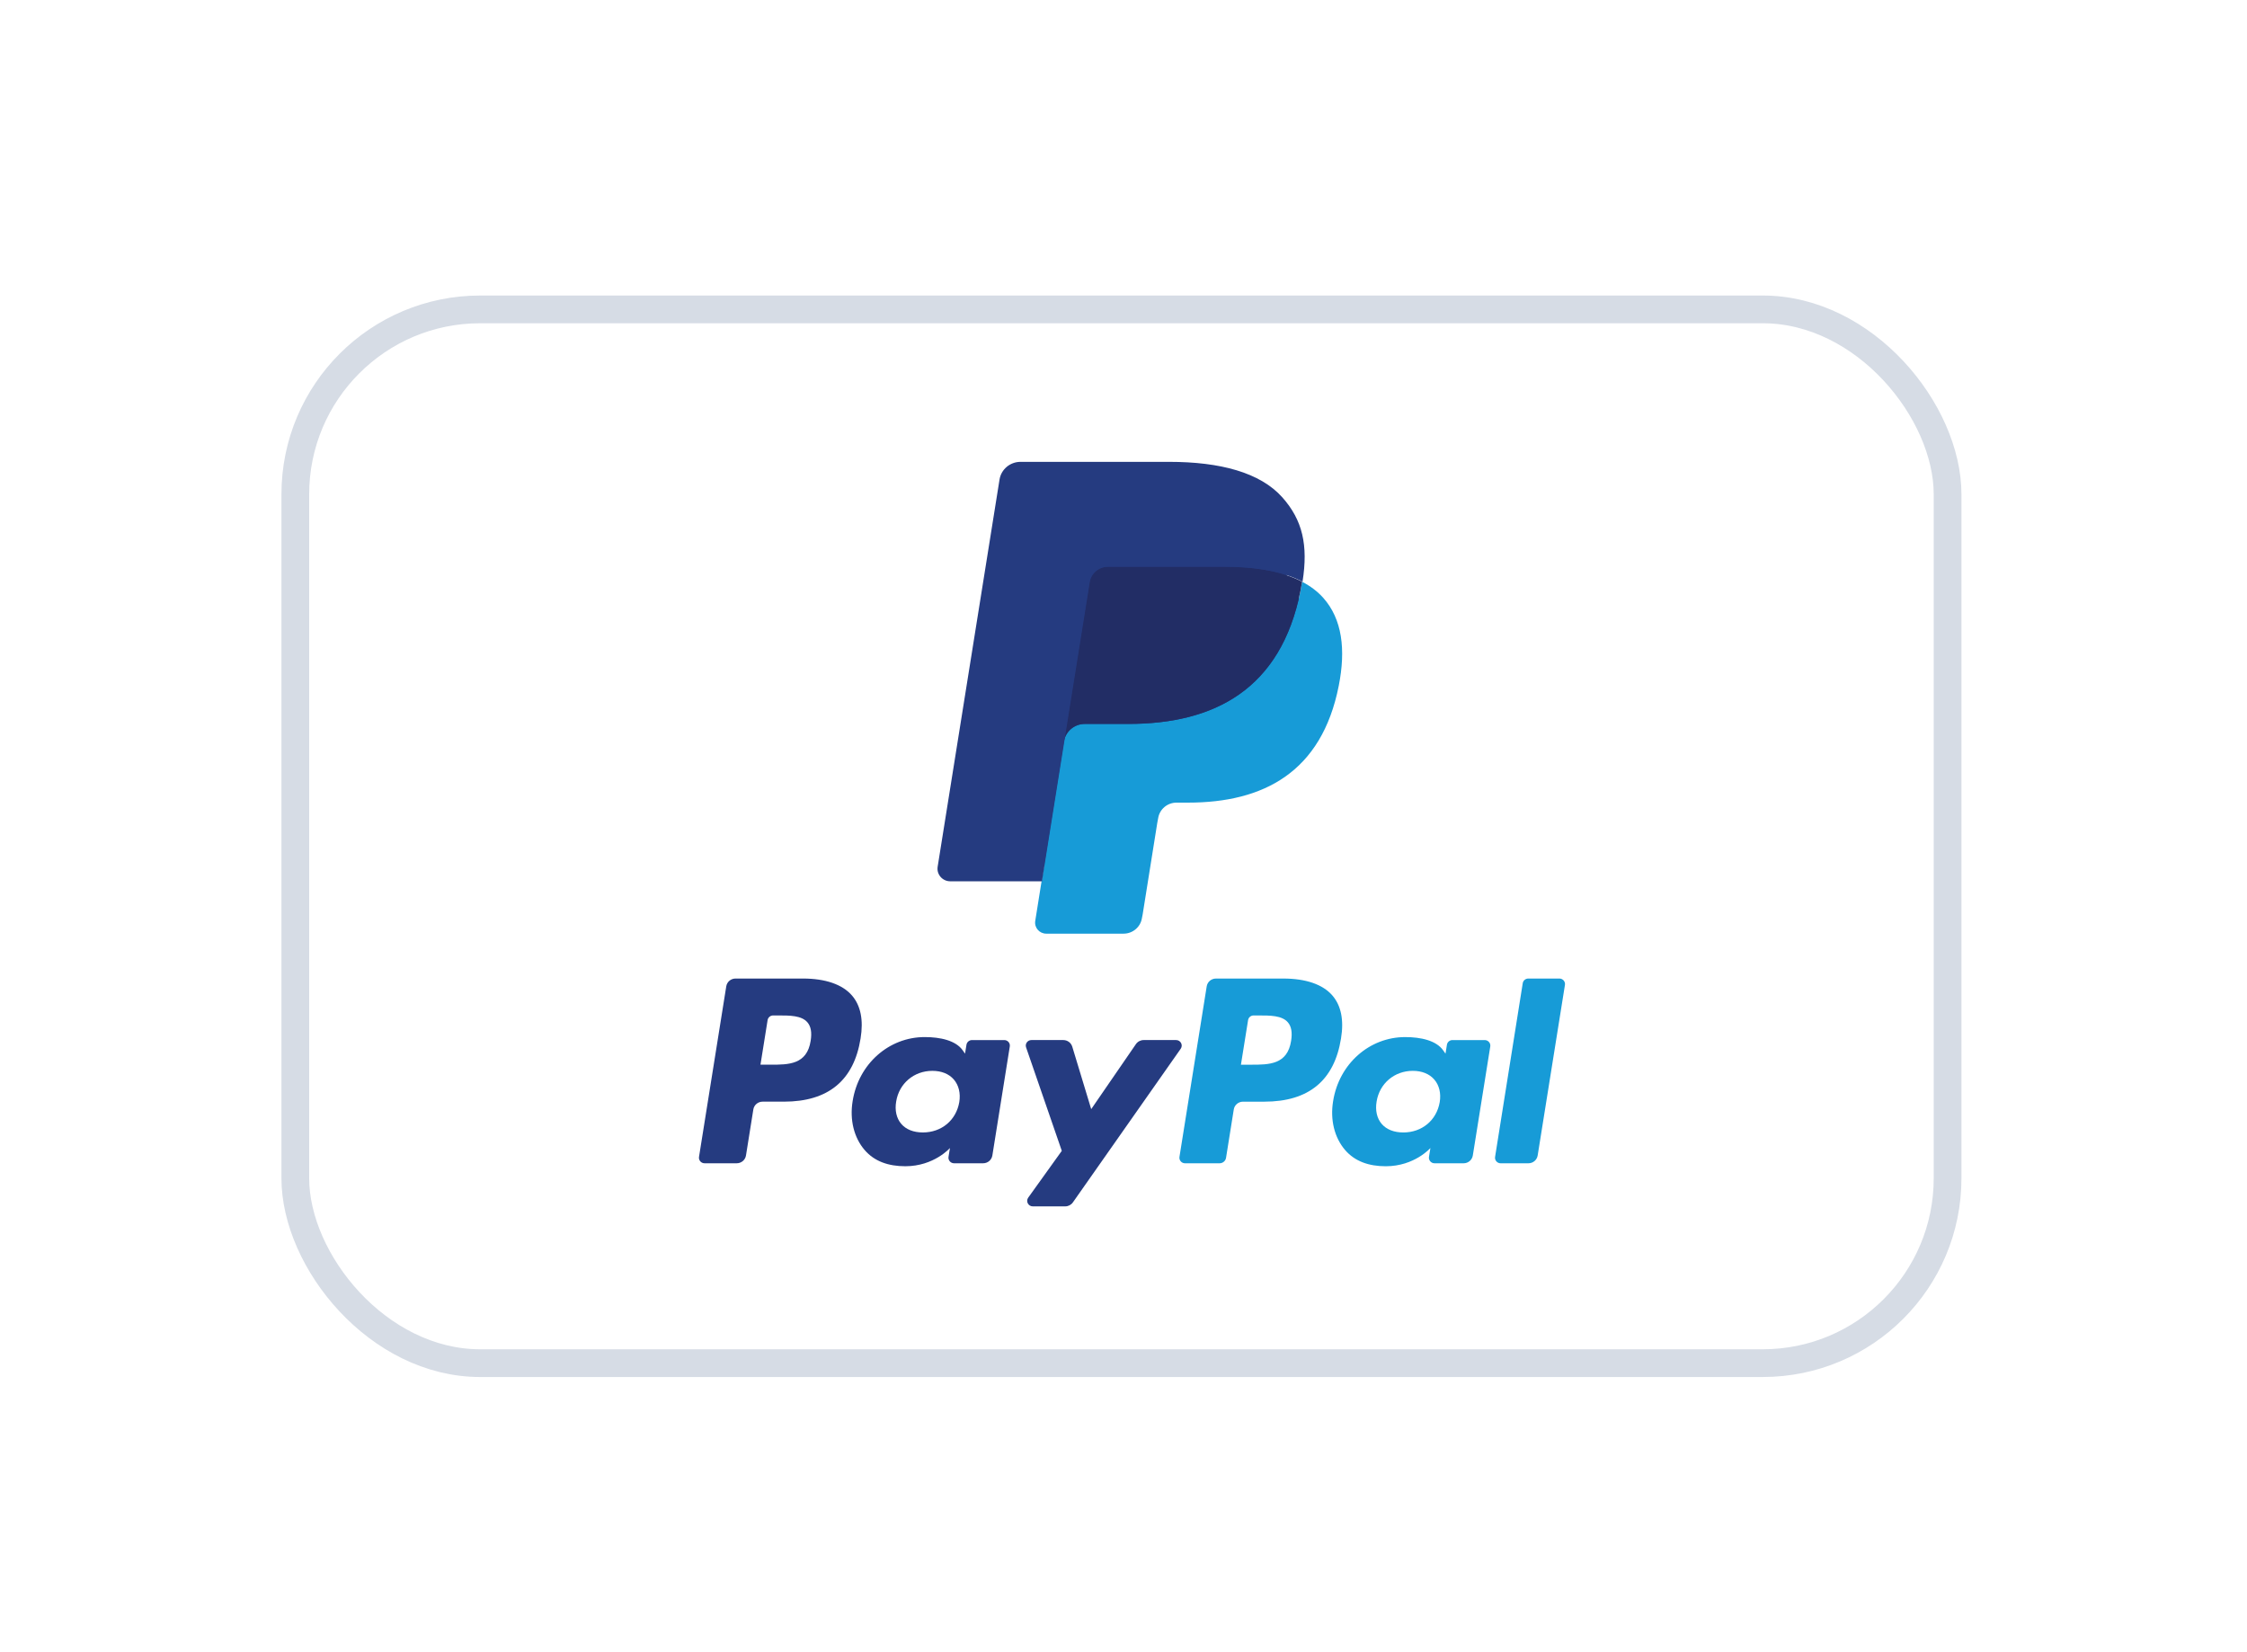 <svg width="219" height="161" viewBox="0 0 219 161" fill="none" xmlns="http://www.w3.org/2000/svg">
<g filter="url(#filter0_dd_5115_829)">
<rect x="30.133" y="16.418" width="158.333" height="100" rx="16.667" fill="white"/>
<rect x="28.782" y="15.067" width="161.036" height="102.703" rx="18.018" stroke="#D6DCE5" stroke-width="2.703"/>
<path fill-rule="evenodd" clip-rule="evenodd" d="M78.251 80.284H71.685C71.236 80.284 70.854 80.607 70.784 81.044L68.128 97.666C68.075 97.994 68.332 98.289 68.669 98.289H71.804C72.254 98.289 72.636 97.967 72.706 97.528L73.422 93.045C73.491 92.606 73.874 92.284 74.323 92.284H76.401C80.727 92.284 83.223 90.218 83.875 86.124C84.169 84.333 83.888 82.925 83.038 81.939C82.105 80.857 80.449 80.284 78.251 80.284ZM79.009 86.355C78.65 88.681 76.85 88.681 75.109 88.681H74.118L74.813 84.337C74.855 84.075 75.085 83.881 75.354 83.881H75.808C76.994 83.881 78.112 83.881 78.691 84.549C79.035 84.947 79.141 85.538 79.009 86.355ZM97.88 86.281H94.735C94.467 86.281 94.236 86.474 94.195 86.737L94.055 87.605L93.836 87.29C93.155 86.315 91.637 85.989 90.122 85.989C86.647 85.989 83.679 88.587 83.101 92.231C82.801 94.049 83.228 95.787 84.272 96.999C85.231 98.113 86.602 98.578 88.233 98.578C91.033 98.578 92.586 96.801 92.586 96.801L92.445 97.663C92.392 97.993 92.65 98.289 92.985 98.289H95.817C96.268 98.289 96.648 97.966 96.719 97.528L98.418 86.904C98.472 86.577 98.216 86.281 97.88 86.281ZM93.496 92.322C93.193 94.095 91.767 95.285 89.949 95.285C89.036 95.285 88.306 94.996 87.838 94.448C87.373 93.905 87.196 93.13 87.344 92.268C87.627 90.51 89.077 89.281 90.868 89.281C91.761 89.281 92.487 89.573 92.965 90.126C93.444 90.684 93.634 91.463 93.496 92.322ZM111.467 86.28H114.627C115.069 86.28 115.327 86.77 115.076 87.128L104.566 102.103C104.396 102.345 104.116 102.49 103.816 102.49H100.66C100.216 102.49 99.957 101.996 100.214 101.637L103.486 97.077L100.006 86.995C99.885 86.644 100.148 86.28 100.525 86.28H103.63C104.034 86.28 104.389 86.541 104.506 86.923L106.353 93.012L110.711 86.675C110.882 86.428 111.165 86.28 111.467 86.28Z" fill="#253B80"/>
<path fill-rule="evenodd" clip-rule="evenodd" d="M145.716 97.666L148.411 80.741C148.452 80.479 148.683 80.285 148.951 80.284H151.985C152.32 80.284 152.577 80.581 152.524 80.909L149.866 97.529C149.797 97.968 149.415 98.29 148.965 98.29H146.256C145.92 98.29 145.663 97.995 145.716 97.666ZM125.078 80.285H118.51C118.062 80.285 117.68 80.608 117.61 81.045L114.954 97.666C114.901 97.995 115.159 98.29 115.494 98.29H118.864C119.177 98.29 119.445 98.065 119.494 97.758L120.247 93.046C120.317 92.607 120.7 92.285 121.148 92.285H123.226C127.552 92.285 130.048 90.219 130.7 86.125C130.995 84.334 130.712 82.926 129.862 81.94C128.93 80.858 127.276 80.285 125.078 80.285ZM125.836 86.356C125.477 88.682 123.677 88.682 121.935 88.682H120.945L121.642 84.338C121.683 84.076 121.911 83.882 122.181 83.882H122.635C123.82 83.882 124.94 83.882 125.517 84.549C125.862 84.948 125.967 85.539 125.836 86.356ZM144.704 86.281H141.562C141.292 86.281 141.063 86.475 141.022 86.737L140.883 87.606L140.662 87.291C139.982 86.316 138.465 85.99 136.95 85.99C133.475 85.99 130.508 88.588 129.93 92.232C129.63 94.049 130.056 95.787 131.1 97C132.06 98.114 133.43 98.579 135.061 98.579C137.861 98.579 139.413 96.802 139.413 96.802L139.273 97.664C139.22 97.994 139.477 98.29 139.815 98.29H142.646C143.094 98.29 143.476 97.967 143.546 97.529L145.247 86.905C145.299 86.578 145.042 86.281 144.704 86.281ZM140.322 92.323C140.02 94.096 138.592 95.286 136.774 95.286C135.862 95.286 135.131 94.997 134.662 94.449C134.198 93.906 134.023 93.131 134.169 92.269C134.454 90.51 135.902 89.281 137.693 89.281C138.586 89.281 139.311 89.574 139.79 90.126C140.271 90.685 140.461 91.464 140.322 92.323Z" fill="#179BD7"/>
<path d="M102.548 74.341L103.355 69.28L101.557 69.238H92.971L98.938 31.889C98.956 31.776 99.016 31.671 99.104 31.596C99.192 31.522 99.305 31.481 99.422 31.481H113.901C118.707 31.481 122.024 32.468 123.756 34.417C124.568 35.331 125.085 36.286 125.335 37.338C125.597 38.441 125.602 39.759 125.346 41.366L125.327 41.483V42.514L126.139 42.968C126.823 43.326 127.366 43.735 127.783 44.205C128.478 44.986 128.927 45.98 129.117 47.157C129.313 48.369 129.248 49.81 128.927 51.442C128.556 53.319 127.957 54.954 127.149 56.292C126.405 57.525 125.457 58.547 124.332 59.339C123.257 60.092 121.981 60.663 120.538 61.029C119.139 61.388 117.545 61.57 115.796 61.57H114.669C113.864 61.57 113.081 61.856 112.467 62.37C111.851 62.894 111.443 63.61 111.318 64.393L111.233 64.849L109.807 73.769L109.742 74.097C109.725 74.201 109.696 74.253 109.653 74.288C109.614 74.32 109.559 74.341 109.504 74.341H102.548Z" fill="#253B80"/>
<path d="M126.908 41.612C126.865 41.885 126.816 42.164 126.76 42.45C124.85 52.127 118.319 55.47 109.976 55.47H105.728C104.708 55.47 103.848 56.202 103.689 57.195L101.514 70.81L100.898 74.67C100.795 75.322 101.304 75.91 101.971 75.91H109.505C110.397 75.91 111.155 75.27 111.295 74.402L111.369 74.024L112.788 65.138L112.879 64.65C113.018 63.779 113.777 63.139 114.669 63.139H115.796C123.095 63.139 128.81 60.214 130.48 51.748C131.178 48.212 130.816 45.259 128.97 43.182C128.412 42.556 127.719 42.036 126.908 41.612Z" fill="#179BD7"/>
<path d="M124.91 40.824C124.619 40.74 124.318 40.664 124.009 40.596C123.699 40.529 123.38 40.469 123.053 40.417C121.908 40.234 120.653 40.148 119.309 40.148H107.961C107.681 40.148 107.416 40.21 107.178 40.323C106.655 40.571 106.266 41.06 106.172 41.659L103.758 56.752L103.688 57.193C103.847 56.199 104.707 55.468 105.727 55.468H109.975C118.318 55.468 124.85 52.124 126.76 42.448C126.816 42.162 126.864 41.883 126.907 41.61C126.424 41.358 125.901 41.141 125.338 40.957C125.199 40.911 125.056 40.867 124.91 40.824Z" fill="#222D65"/>
<path d="M106.211 41.657C106.305 41.058 106.694 40.569 107.217 40.322C107.457 40.209 107.72 40.147 107.999 40.147H119.348C120.692 40.147 121.947 40.234 123.092 40.417C123.42 40.468 123.738 40.528 124.048 40.595C124.357 40.663 124.657 40.74 124.949 40.823C125.094 40.866 125.238 40.91 125.378 40.955C125.941 41.139 126.465 41.357 126.948 41.608C127.516 38.032 126.943 35.597 124.985 33.392C122.825 30.965 118.928 29.926 113.941 29.926H99.462C98.444 29.926 97.575 30.658 97.417 31.652L91.387 69.386C91.268 70.132 91.851 70.806 92.614 70.806H101.552L103.797 56.75L106.211 41.657Z" fill="#253B80"/>
</g>
<defs>
<filter id="filter0_dd_5115_829" x="3.8147e-06" y="0" width="218.6" height="160.266" filterUnits="userSpaceOnUse" color-interpolation-filters="sRGB">
<feFlood flood-opacity="0" result="BackgroundImageFix"/>
<feColorMatrix in="SourceAlpha" type="matrix" values="0 0 0 0 0 0 0 0 0 0 0 0 0 0 0 0 0 0 127 0" result="hardAlpha"/>
<feOffset dy="1.372"/>
<feGaussianBlur stdDeviation="6.858"/>
<feColorMatrix type="matrix" values="0 0 0 0 0.718 0 0 0 0 0.718 0 0 0 0 0.718 0 0 0 0.08 0"/>
<feBlend mode="normal" in2="BackgroundImageFix" result="effect1_dropShadow_5115_829"/>
<feColorMatrix in="SourceAlpha" type="matrix" values="0 0 0 0 0 0 0 0 0 0 0 0 0 0 0 0 0 0 127 0" result="hardAlpha"/>
<feOffset dy="13.715"/>
<feGaussianBlur stdDeviation="13.715"/>
<feColorMatrix type="matrix" values="0 0 0 0 0.718 0 0 0 0 0.718 0 0 0 0 0.718 0 0 0 0.08 0"/>
<feBlend mode="normal" in2="effect1_dropShadow_5115_829" result="effect2_dropShadow_5115_829"/>
<feBlend mode="normal" in="SourceGraphic" in2="effect2_dropShadow_5115_829" result="shape"/>
</filter>
</defs>
</svg>
